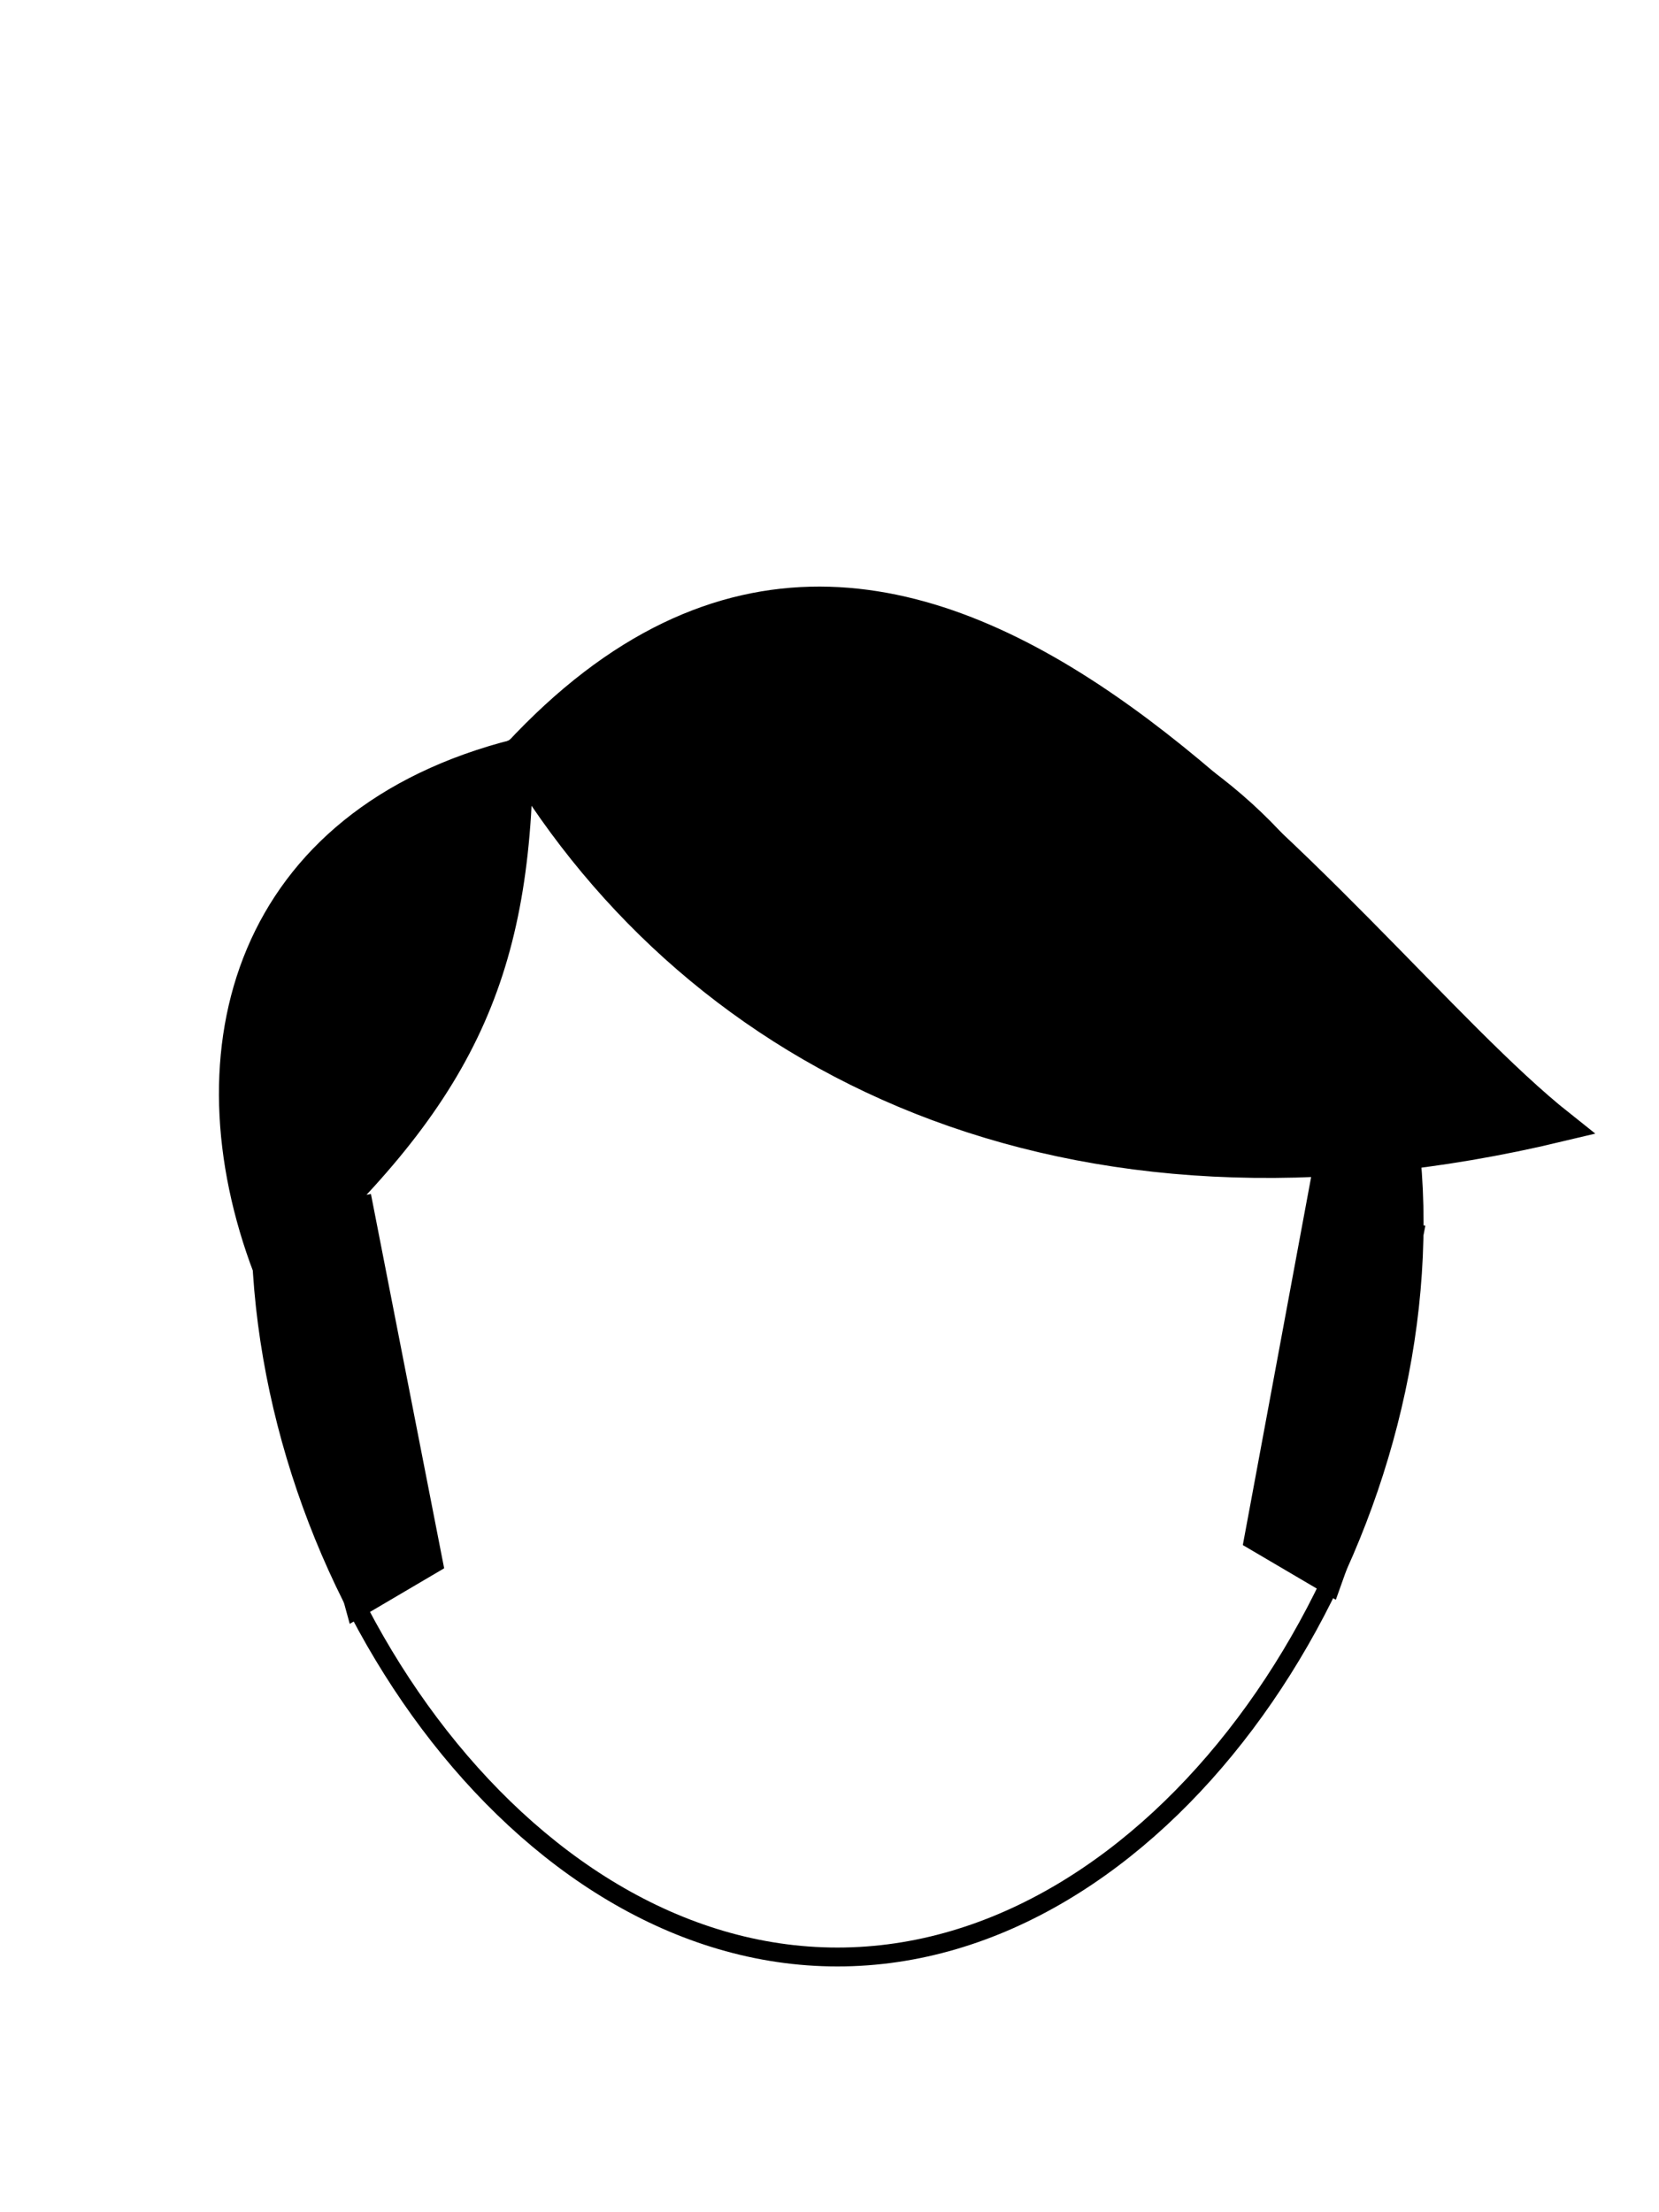 <svg xmlns="http://www.w3.org/2000/svg" width="150" height="200" viewBox="0 0 39.687 52.917"><g stroke="#000"><path d="M33.829 29.246c0 8.533-6.177 17.566-13.796 17.566-7.62 0-13.796-9.033-13.796-17.566s6.176-13.333 13.796-13.333c7.62 0 13.796 4.8 13.796 13.333z" fill="none" stroke-width=".452"/><path d="M12.379 18.048c9.716-10.48 19.502 4.565 24.946 8.883-11.869 2.845-20.589-1.592-24.946-8.883zM12.379 18.048c-6.412 1.617-7.937 7.064-5.953 12.285 4.515-4.042 5.9-6.955 5.953-12.285zM8.504 28.632l1.701 8.693-1.606.945-2.173-7.937" stroke-width=".752"/><path d="M33.55 26.128l-1.794 1.984-1.607 8.656 1.607.945c.929-2.584 1.441-5.784 1.973-8.467" stroke-width=".752"/></g></svg>